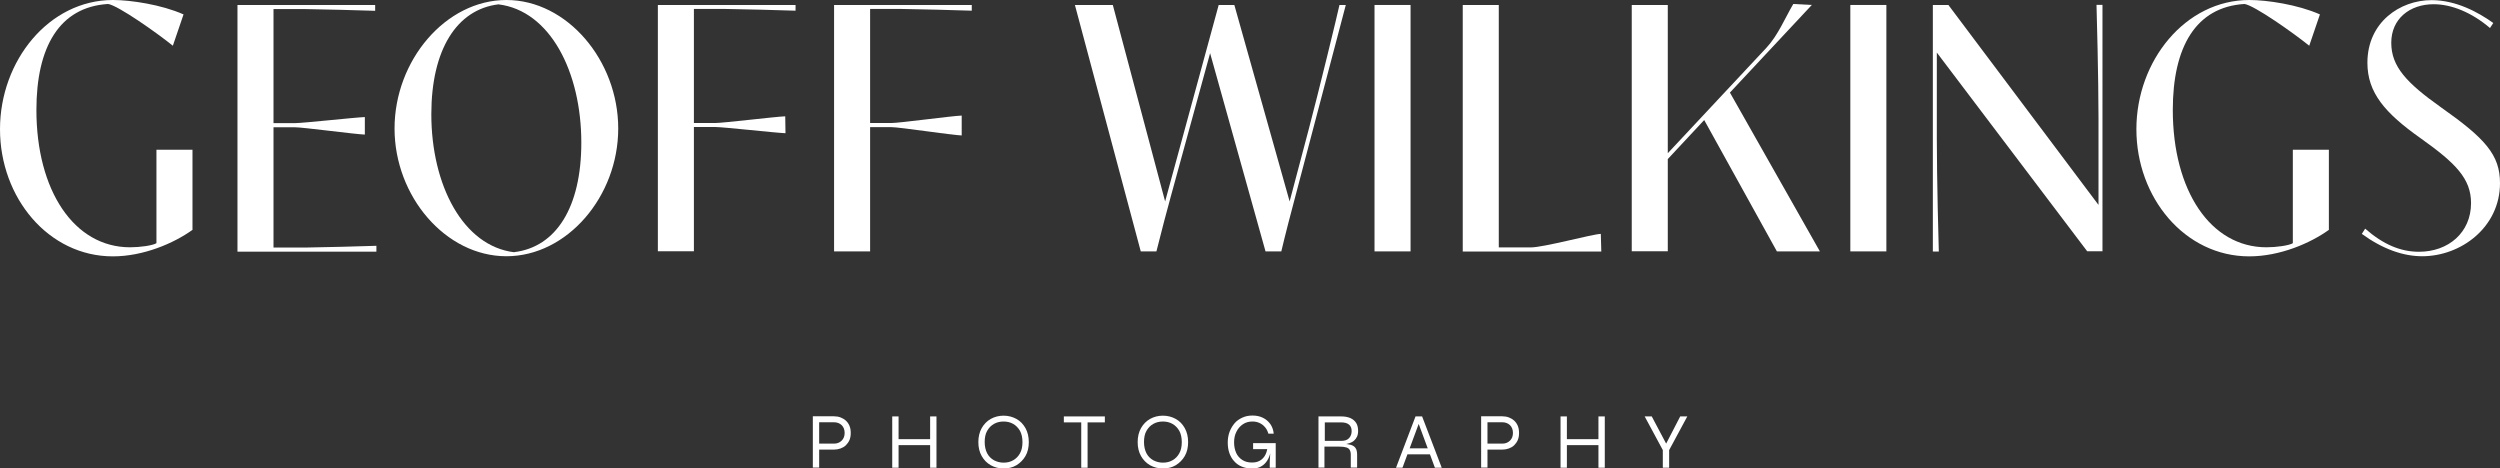 <?xml version="1.0" encoding="UTF-8"?>
<svg id="Layer_12" xmlns="http://www.w3.org/2000/svg" viewBox="0 0 201.18 37.7">
  <rect x="0" y="0" width="201.18" height="37.7" fill="#333333" stroke="none"/>
  <defs>
    <style>
      .cls-1 {
        fill: #fff;
      }
    </style>
  </defs>
  <g id="TopObjectCopy_x5F_R251G251B251">
    <g>
      <path class="cls-1" d="M15.5,18.49c-1.5,1.08-3.95,2.14-6.42,2.14C3.9,20.63,0,15.91,0,10.4S3.94,0,9.09,0c1.42,0,3.9.37,5.68,1.16l-.86,2.52c-1.3-1.05-4.41-3.24-5.21-3.36-3.92.24-5.77,3.46-5.77,8.53,0,6.47,3.02,11.05,7.54,11.05.79,0,1.81-.14,2.12-.33v-7.52h2.9v6.43Z"/>
      <path class="cls-1" d="M19.11.4h11.08v.47c-.72-.03-4.96-.14-5.67-.14h-2.51v9.18h1.7c.68,0,4.83-.46,5.65-.49v1.41c-.82-.03-4.97-.59-5.65-.59h-1.7v9.68h2.61c.71,0,4.96-.11,5.67-.14v.47h-11.18V.4Z"/>
      <path class="cls-1" d="M31.75,10.34c0-5.47,4.11-10.34,9-10.34s9,4.87,9,10.34-4.11,10.28-9,10.28-9-4.82-9-10.28ZM41.38,20.29c3.37-.41,5.4-3.6,5.4-8.81,0-5.69-2.51-10.62-6.67-11.13-3.36.41-5.4,3.65-5.4,8.84,0,5.71,2.55,10.61,6.67,11.11Z"/>
      <path class="cls-1" d="M64.02.86c-.72-.03-4.96-.14-5.67-.14h-2.51v9.18h1.7c.68,0,4.83-.51,5.65-.54l.02,1.36c-.82-.03-4.99-.5-5.67-.5h-1.7v10h-2.9V.4h11.08v.47Z"/>
      <path class="cls-1" d="M78.2.86c-.72-.03-4.96-.14-5.67-.14h-2.51v9.18h1.7c.68,0,4.85-.57,5.67-.6v1.6c-.83-.03-4.99-.67-5.67-.67h-1.7v10h-2.9V.4h11.08v.47Z"/>
      <path class="cls-1" d="M86.5.4h3.05l4.21,15.81L98.07.4h1.26l4.45,15.81,1.52-5.74c.82-3.1,2.35-9.39,2.49-10.07h.51l-4.07,15.44c-.23.84-.86,3.27-1.12,4.39h-1.27l-4.46-15.95-3.17,11.56c-.24.86-.75,2.78-1.15,4.39h-1.26L86.5.4Z"/>
      <path class="cls-1" d="M110.61.4h2.9v19.83h-2.9V.4Z"/>
      <path class="cls-1" d="M117.71.4h2.9v19.51h2.58c1.03,0,4.91-1.06,5.63-1.09l.04,1.42h-11.15V.4Z"/>
      <path class="cls-1" d="M131.31.4h2.9v11.93l7.95-8.5c.92-.99,1.49-2.39,2.15-3.51l1.49.08-6.59,7.05,7.24,12.78h-3.46l-5.85-10.57-2.93,3.14v7.42h-2.9V.4Z"/>
      <path class="cls-1" d="M148.9.4h2.9v19.83h-2.9V.4Z"/>
      <path class="cls-1" d="M155.86,4.24v6.93c0,3.13.14,8.64.16,9.07h-.48V.4h1.25l12.08,16.09v-7.03c0-3.13-.14-8.5-.16-9.07h.48v19.83h-1.23l-12.1-15.99Z"/>
      <path class="cls-1" d="M187.42,18.49c-1.5,1.08-3.95,2.14-6.42,2.14-5.18,0-9.08-4.72-9.08-10.23s3.94-10.4,9.09-10.4c1.42,0,3.9.37,5.68,1.16l-.86,2.52c-1.3-1.05-4.41-3.24-5.21-3.36-3.92.24-5.77,3.46-5.77,8.53,0,6.47,3.02,11.05,7.54,11.05.79,0,1.81-.14,2.12-.33v-7.52h2.9v6.43Z"/>
      <path class="cls-1" d="M200.37,2.25c-1.47-1.25-3.09-1.91-4.53-1.91-1.93,0-3.41,1.18-3.41,3.1s1.23,3.23,4.02,5.21c3.53,2.49,4.73,3.8,4.73,6.09,0,3.54-3.13,5.88-6.26,5.88-1.53,0-3.17-.57-4.86-1.8l.27-.42c1.44,1.26,2.83,1.86,4.33,1.86,2.35,0,4.19-1.53,4.19-3.92,0-1.97-1.25-3.22-4.05-5.21-2.89-2.04-4.29-3.68-4.29-6.08,0-3.26,2.62-5.04,5.16-5.04,1.95,0,3.73.95,4.97,1.84l-.27.41Z"/>
    </g>
    <g>
      <path class="cls-1" d="M65.81,36.18v-.48h1.3c.25,0,.46-.08.62-.24.16-.16.24-.36.24-.62s-.08-.47-.24-.63c-.16-.15-.37-.23-.62-.23h-1.19v3.65h-.51v-4.13h1.7c.19,0,.37.03.53.09.16.06.31.15.43.26s.22.25.29.42c.07.17.1.35.1.57s-.03.4-.1.57c-.07.16-.17.3-.29.42s-.27.2-.43.26c-.17.06-.34.09-.53.09h-1.3Z"/>
      <path class="cls-1" d="M71.8,33.51h.51v4.13h-.51v-4.13ZM72.27,35.34h2.62v.48h-2.62v-.48ZM74.85,33.51h.51v4.13h-.51v-4.13Z"/>
      <path class="cls-1" d="M80.76,37.7c-.38,0-.72-.09-1.03-.26-.31-.18-.55-.42-.73-.74s-.27-.69-.27-1.12.09-.81.27-1.13c.18-.32.43-.57.73-.74.31-.17.65-.26,1.03-.26s.72.09,1.03.26c.31.17.55.42.73.74.18.32.27.7.27,1.13s-.09.81-.27,1.12-.43.56-.73.74-.65.26-1.03.26ZM80.76,37.23c.29,0,.55-.06.77-.19.23-.13.41-.31.55-.56s.2-.55.2-.91-.07-.66-.2-.9c-.14-.24-.32-.43-.55-.56-.23-.13-.49-.19-.77-.19s-.54.06-.77.19c-.23.13-.41.31-.55.56-.14.24-.2.55-.2.9s.07.66.2.91.32.43.55.56c.23.12.49.19.77.19Z"/>
      <path class="cls-1" d="M85.61,33.51h3.3v.48h-3.3v-.48ZM87.01,33.94h.51v3.7h-.51v-3.7Z"/>
      <path class="cls-1" d="M93.58,37.7c-.38,0-.72-.09-1.03-.26-.31-.18-.55-.42-.73-.74s-.27-.69-.27-1.12.09-.81.27-1.13c.18-.32.43-.57.73-.74.31-.17.65-.26,1.03-.26s.72.09,1.03.26c.31.17.55.42.73.74.18.32.27.7.27,1.13s-.09.81-.27,1.12-.43.56-.73.74-.65.26-1.03.26ZM93.58,37.23c.29,0,.55-.06.77-.19.23-.13.41-.31.55-.56s.2-.55.2-.91-.07-.66-.2-.9c-.14-.24-.32-.43-.55-.56-.23-.13-.49-.19-.77-.19s-.54.06-.77.19c-.23.13-.41.31-.55.56-.14.24-.2.55-.2.9s.07.66.2.91.32.43.55.56c.23.12.49.19.77.19Z"/>
      <path class="cls-1" d="M100.74,37.7c-.3,0-.57-.05-.81-.15-.24-.1-.44-.24-.61-.43-.17-.18-.3-.41-.39-.66-.09-.26-.13-.54-.13-.85s.05-.6.15-.87c.1-.26.24-.49.41-.69s.39-.34.63-.45c.24-.11.51-.16.8-.16.32,0,.6.06.84.18.25.12.44.29.6.51.15.22.24.47.27.77h-.43c-.06-.2-.14-.38-.27-.52-.12-.15-.27-.26-.44-.34-.17-.08-.36-.12-.57-.12-.29,0-.55.07-.77.22-.22.15-.4.35-.52.6-.13.25-.19.54-.19.86s.06.6.17.85c.11.24.28.43.5.57.22.14.47.2.77.2.23,0,.43-.04.6-.13s.31-.22.42-.39c.11-.17.18-.38.22-.63h.31c-.07.55-.24.95-.51,1.23s-.62.41-1.03.41ZM102.18,37.64c0-.14,0-.3,0-.47s.02-.35.03-.54c.01-.18.02-.35.03-.49h-1.4v-.48h1.82v1.98h-.5Z"/>
      <path class="cls-1" d="M106.1,37.64v-4.13h1.82c.29,0,.53.04.74.13.2.09.36.22.47.39.11.17.16.39.16.65,0,.18-.03.33-.09.46-.06.13-.14.23-.24.32-.1.09-.22.15-.36.2-.14.05-.29.08-.45.09l-.02-.03c.22,0,.42.04.58.08.16.05.29.13.37.25.09.12.13.31.13.55v1.03h-.51v-1.03c0-.17-.03-.3-.09-.4-.06-.1-.15-.16-.29-.2-.13-.04-.32-.06-.55-.06h-1.19v1.69h-.51ZM106.61,35.48h1.31c.29,0,.5-.07.64-.22.14-.15.21-.34.21-.57s-.07-.4-.21-.52c-.14-.12-.36-.18-.64-.18h-1.31v1.49Z"/>
      <path class="cls-1" d="M112.34,37.64l1.57-4.13h.53l1.58,4.13h-.55l-1.38-3.73h.15l-1.38,3.73h-.53ZM113.18,36.56v-.48h1.98v.48h-1.98Z"/>
      <path class="cls-1" d="M119.59,36.18v-.48h1.3c.25,0,.46-.08.62-.24.16-.16.24-.36.24-.62s-.08-.47-.24-.63c-.16-.15-.37-.23-.62-.23h-1.19v3.65h-.51v-4.13h1.7c.19,0,.37.03.53.09.16.06.31.15.43.26s.22.25.29.42c.07.17.1.35.1.57s-.03.4-.1.57c-.07.16-.17.3-.29.42s-.27.2-.43.26c-.17.06-.34.09-.53.09h-1.3Z"/>
      <path class="cls-1" d="M125.58,33.51h.51v4.13h-.51v-4.13ZM126.05,35.34h2.62v.48h-2.62v-.48ZM128.63,33.51h.51v4.13h-.51v-4.13Z"/>
      <path class="cls-1" d="M135.78,33.51l-1.46,2.71v1.42h-.51v-1.42l-1.46-2.71h.57l1.26,2.38h-.2l1.23-2.38h.57Z"/>
    </g>
  </g>
</svg>